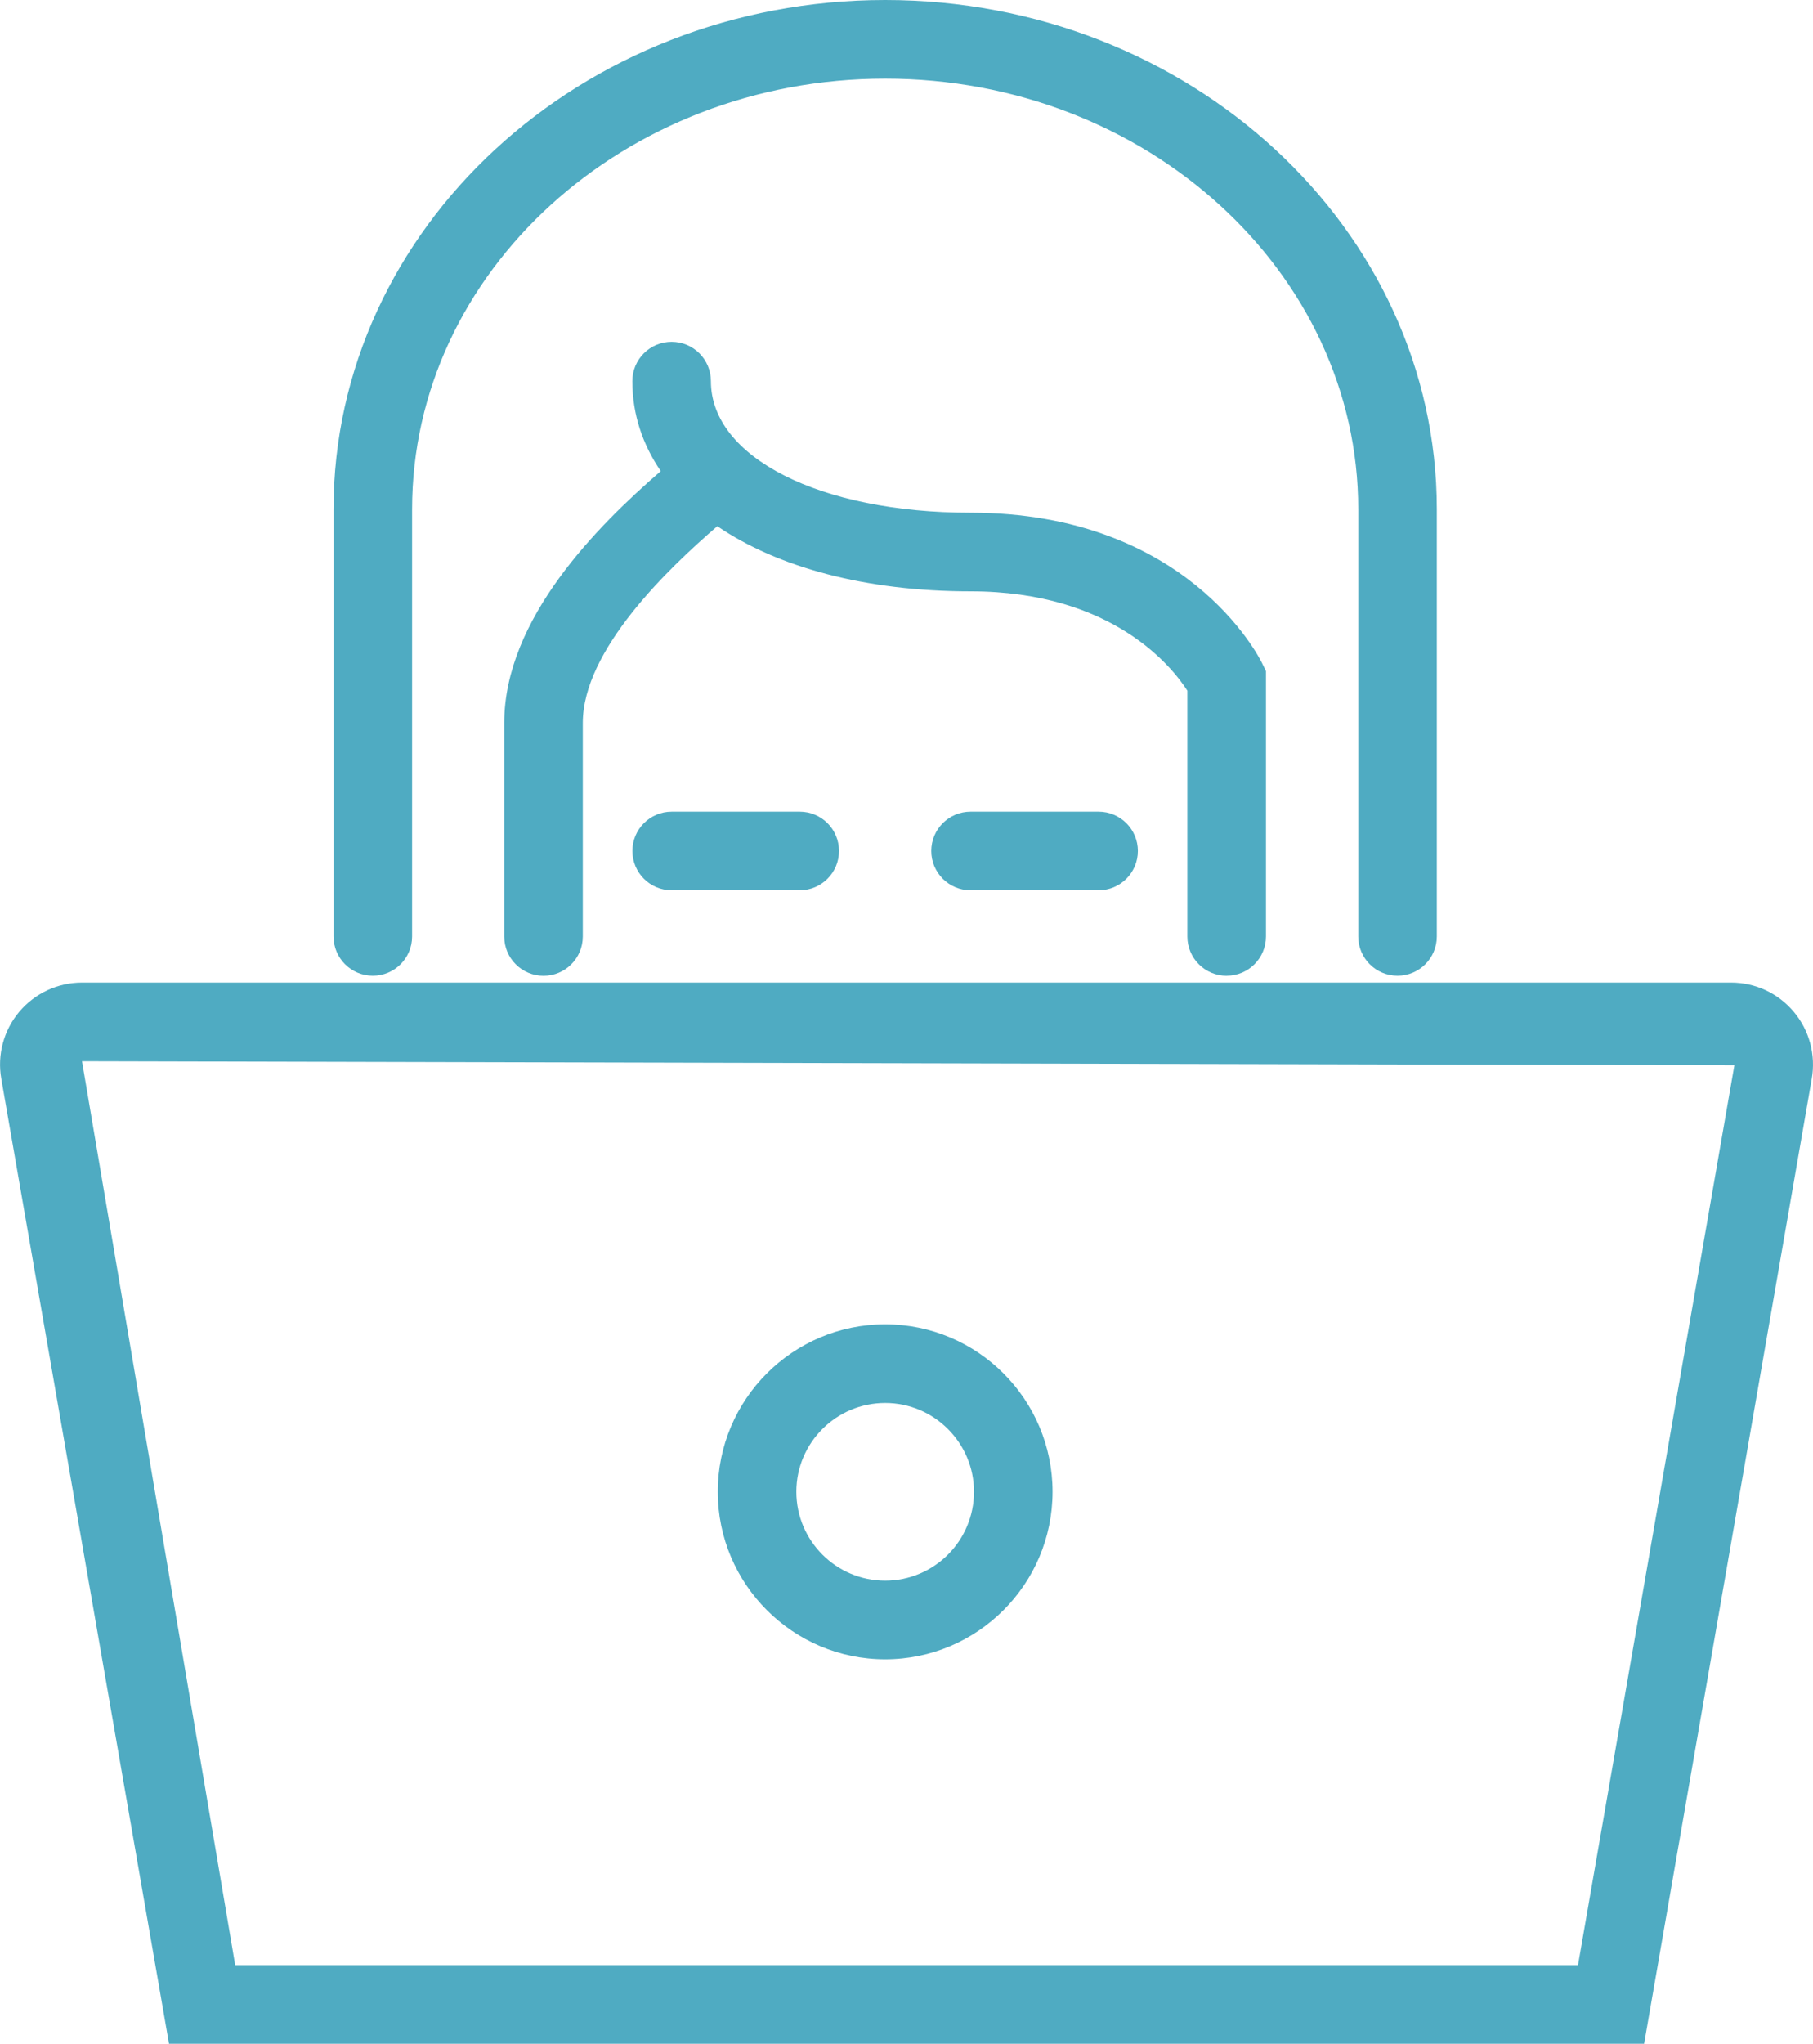 <?xml version="1.0" encoding="UTF-8"?><svg id="Layer_1" xmlns="http://www.w3.org/2000/svg" viewBox="0 0 31.065 35"><defs><style>.cls-1{fill:#4fabc2;}</style></defs><path class="cls-1" d="M6.388,16.71c.372,0,.673-.301.673-.673v-7.316c0-4.066,3.636-7.374,8.106-7.374s8.106,3.308,8.106,7.374v7.316c0,.372.301.673.673.673s.673-.301.673-.673v-7.316C24.619,3.912,20.379,0,15.167,0S5.715,3.912,5.715,8.721v7.316c0,.372.301.673.673.673Z"/><path class="cls-1" d="M21.019,16.71c.372,0,.673-.301.673-.673v-4.544l-.068-.139c-.052-.105-1.294-2.574-4.995-2.574-2.578,0-4.448-.947-4.448-2.253,0-.372-.301-.673-.673-.673s-.673.301-.673.673c0,.565.174,1.083.487,1.541-1.064.921-2.682,2.522-2.682,4.312v3.658c0,.372.301.673.673.673s.673-.301.673-.673v-3.658c0-1.246,1.46-2.641,2.305-3.369,1.028.701,2.537,1.116,4.338,1.116,2.437,0,3.458,1.299,3.716,1.701v4.21c0,.372.301.673.673.673Z"/><path class="cls-1" d="M30.735,17.327c-.267-.318-.658-.5-1.074-.5H1.405c-.415,0-.807.183-1.075.5-.267.318-.38.736-.308,1.146l2.874,16.527h25.275l2.873-16.527c.071-.41-.041-.828-.309-1.146ZM27.038,33.654H4.03l-2.625-15.48,28.313.069-2.68,15.412Z"/><path class="cls-1" d="M11.509,13.9c-.372,0-.673.301-.673.673s.301.673.673.673h2.194c.372,0,.673-.301.673-.673s-.301-.673-.673-.673h-2.194Z"/><path class="cls-1" d="M16.63,13.9c-.372,0-.673.301-.673.673s.301.673.673.673h2.194c.372,0,.673-.301.673-.673s-.301-.673-.673-.673h-2.194Z"/><path class="cls-1" d="M15.167,28.416c1.582,0,2.868-1.287,2.868-2.869s-1.286-2.868-2.868-2.868-2.868,1.286-2.868,2.868,1.287,2.869,2.868,2.869ZM15.167,24.026c.839,0,1.522.683,1.522,1.521,0,.84-.683,1.522-1.522,1.522s-1.522-.683-1.522-1.522c0-.839.683-1.521,1.522-1.521Z"/></svg>